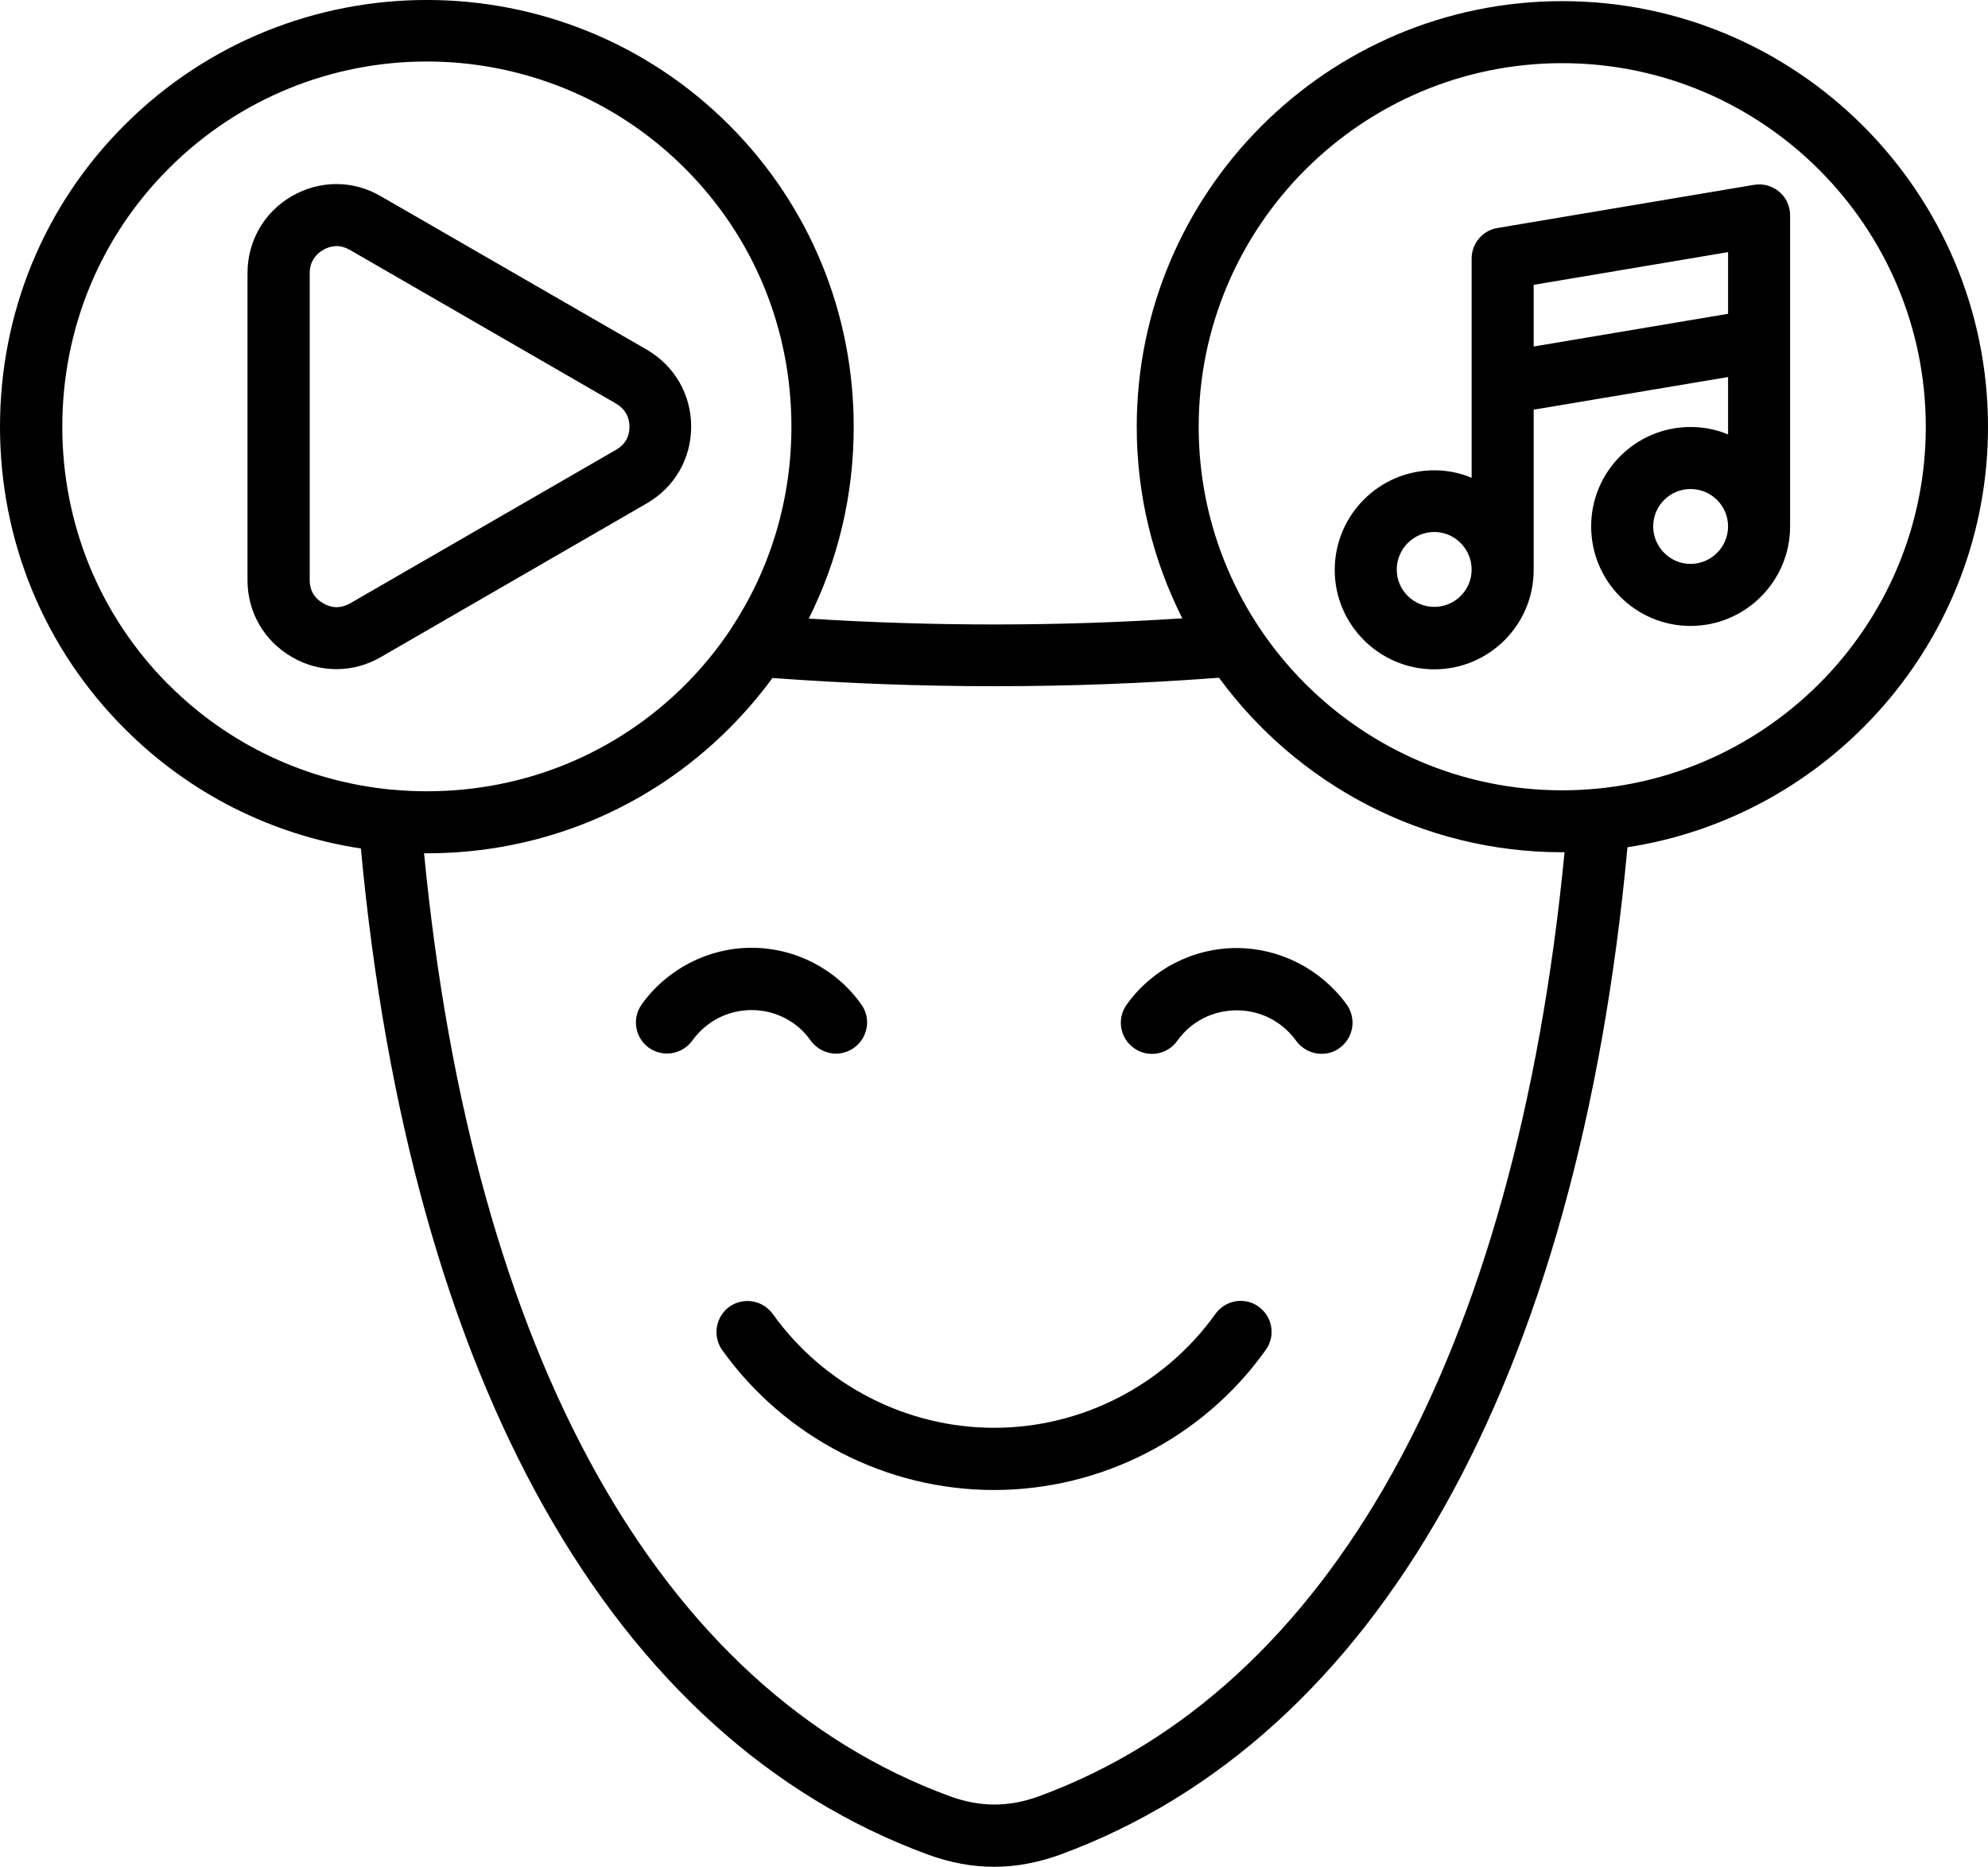 <?xml version="1.0" encoding="utf-8"?>
<svg xmlns="http://www.w3.org/2000/svg" fill="none" height="100%" overflow="visible" preserveAspectRatio="none" style="display: block;" viewBox="0 0 22.723 21.339" width="100%">
<path d="M8.592 11.546C8.319 11.546 8.073 11.674 7.913 11.895C7.798 12.054 7.577 12.09 7.417 11.977C7.258 11.863 7.221 11.642 7.334 11.482C7.624 11.077 8.094 10.834 8.59 10.834C9.088 10.834 9.558 11.075 9.845 11.482C9.96 11.642 9.92 11.863 9.762 11.977C9.7 12.021 9.627 12.044 9.556 12.044C9.446 12.044 9.336 11.991 9.266 11.895C9.116 11.677 8.861 11.546 8.592 11.546ZM14.133 10.837C13.637 10.837 13.167 11.078 12.878 11.484C12.763 11.643 12.8 11.865 12.96 11.98C13.119 12.095 13.342 12.058 13.456 11.898C13.615 11.675 13.863 11.549 14.136 11.549C14.409 11.549 14.655 11.677 14.816 11.898C14.885 11.994 14.995 12.046 15.105 12.046C15.176 12.046 15.25 12.026 15.311 11.98C15.47 11.865 15.507 11.645 15.394 11.484C15.1 11.078 14.629 10.837 14.133 10.837ZM14.388 14.937C14.229 14.822 14.007 14.859 13.892 15.02C13.309 15.835 12.363 16.321 11.363 16.321C10.362 16.321 9.416 15.835 8.833 15.02C8.718 14.861 8.498 14.824 8.337 14.937C8.179 15.052 8.142 15.272 8.255 15.433C8.971 16.433 10.132 17.032 11.361 17.032C12.589 17.032 13.753 16.435 14.466 15.433C14.583 15.274 14.546 15.052 14.387 14.937H14.388ZM18.602 9.685C18.035 15.788 15.737 19.872 12.116 21.201C11.863 21.292 11.613 21.339 11.363 21.339C11.113 21.339 10.864 21.293 10.61 21.201C6.99 19.872 4.693 15.793 4.125 9.699C3.104 9.543 2.165 9.071 1.426 8.331C0.507 7.413 0 6.184 0 4.879C0 3.573 0.505 2.345 1.426 1.427C3.331 -0.476 6.427 -0.476 8.332 1.427C9.25 2.345 9.758 3.573 9.758 4.879C9.758 5.654 9.581 6.4 9.244 7.071C10.667 7.161 12.097 7.161 13.514 7.068C13.181 6.409 12.993 5.666 12.993 4.879C12.993 2.195 15.176 0.013 17.857 0.013C20.54 0.013 22.723 2.196 22.723 4.879C22.724 7.307 20.932 9.327 18.602 9.685L18.602 9.685ZM1.929 7.828C2.617 8.516 3.508 8.932 4.47 9.026C4.481 9.026 4.493 9.028 4.504 9.028C4.627 9.04 4.754 9.045 4.88 9.045C5.998 9.045 7.047 8.613 7.832 7.828C8.027 7.632 8.199 7.422 8.348 7.199C8.353 7.192 8.357 7.183 8.362 7.176C8.807 6.501 9.046 5.709 9.046 4.876C9.046 3.758 8.614 2.709 7.829 1.925C7.017 1.112 5.947 0.703 4.878 0.703C3.809 0.703 2.742 1.112 1.928 1.927C1.143 2.713 0.712 3.761 0.712 4.879C0.713 5.996 1.144 7.043 1.928 7.828L1.929 7.828ZM17.884 9.742H17.858C16.249 9.742 14.82 8.957 13.933 7.747C13.081 7.812 12.225 7.844 11.367 7.844C10.52 7.844 9.673 7.812 8.829 7.75C8.68 7.954 8.514 8.147 8.333 8.328C7.415 9.246 6.186 9.754 4.881 9.754H4.847C5.404 15.492 7.532 19.313 10.858 20.533C11.205 20.659 11.529 20.659 11.875 20.533C15.198 19.314 17.326 15.488 17.883 9.742L17.884 9.742ZM22.012 4.879C22.012 2.588 20.148 0.722 17.856 0.722C15.565 0.722 13.701 2.586 13.701 4.879C13.701 7.17 15.565 9.034 17.856 9.034C20.149 9.033 22.012 7.17 22.012 4.879ZM20.461 2.462V6.017C20.461 6.643 19.952 7.155 19.323 7.155C18.696 7.155 18.187 6.646 18.187 6.017C18.187 5.39 18.696 4.881 19.323 4.881C19.474 4.881 19.619 4.91 19.752 4.966V4.31L17.53 4.683V6.515C17.53 7.142 17.021 7.651 16.394 7.651C15.768 7.651 15.256 7.142 15.256 6.515C15.256 5.888 15.765 5.376 16.394 5.376C16.546 5.376 16.69 5.406 16.821 5.462V2.955C16.821 2.783 16.945 2.634 17.117 2.606L20.048 2.113C20.151 2.095 20.257 2.125 20.335 2.191C20.416 2.257 20.461 2.356 20.461 2.462L20.461 2.462ZM16.821 6.511C16.821 6.274 16.628 6.081 16.395 6.081C16.158 6.081 15.965 6.274 15.965 6.511C15.965 6.747 16.158 6.937 16.395 6.937C16.628 6.937 16.821 6.747 16.821 6.511ZM17.53 3.961L19.752 3.587V2.882L17.53 3.256V3.961ZM19.752 6.017C19.752 5.78 19.559 5.59 19.323 5.59C19.086 5.59 18.896 5.783 18.896 6.017C18.896 6.253 19.089 6.446 19.323 6.446C19.559 6.446 19.752 6.253 19.752 6.017ZM4.353 7.511C4.194 7.603 4.02 7.649 3.846 7.649C3.671 7.649 3.497 7.604 3.338 7.511C3.019 7.327 2.829 6.999 2.829 6.633V3.121C2.829 2.756 3.019 2.425 3.336 2.242C3.656 2.058 4.034 2.058 4.351 2.242L7.393 3.997C7.712 4.183 7.9 4.511 7.9 4.876C7.9 5.244 7.71 5.572 7.391 5.755L4.353 7.511ZM4 6.898L7.041 5.142C7.142 5.085 7.195 4.994 7.195 4.879C7.195 4.764 7.142 4.673 7.041 4.613L4 2.857C3.95 2.829 3.899 2.813 3.848 2.813C3.798 2.813 3.745 2.827 3.694 2.857C3.595 2.914 3.54 3.006 3.54 3.121V6.633C3.54 6.747 3.593 6.839 3.694 6.896C3.793 6.955 3.899 6.955 4 6.898Z" fill="black" id="Vector"/>
</svg>